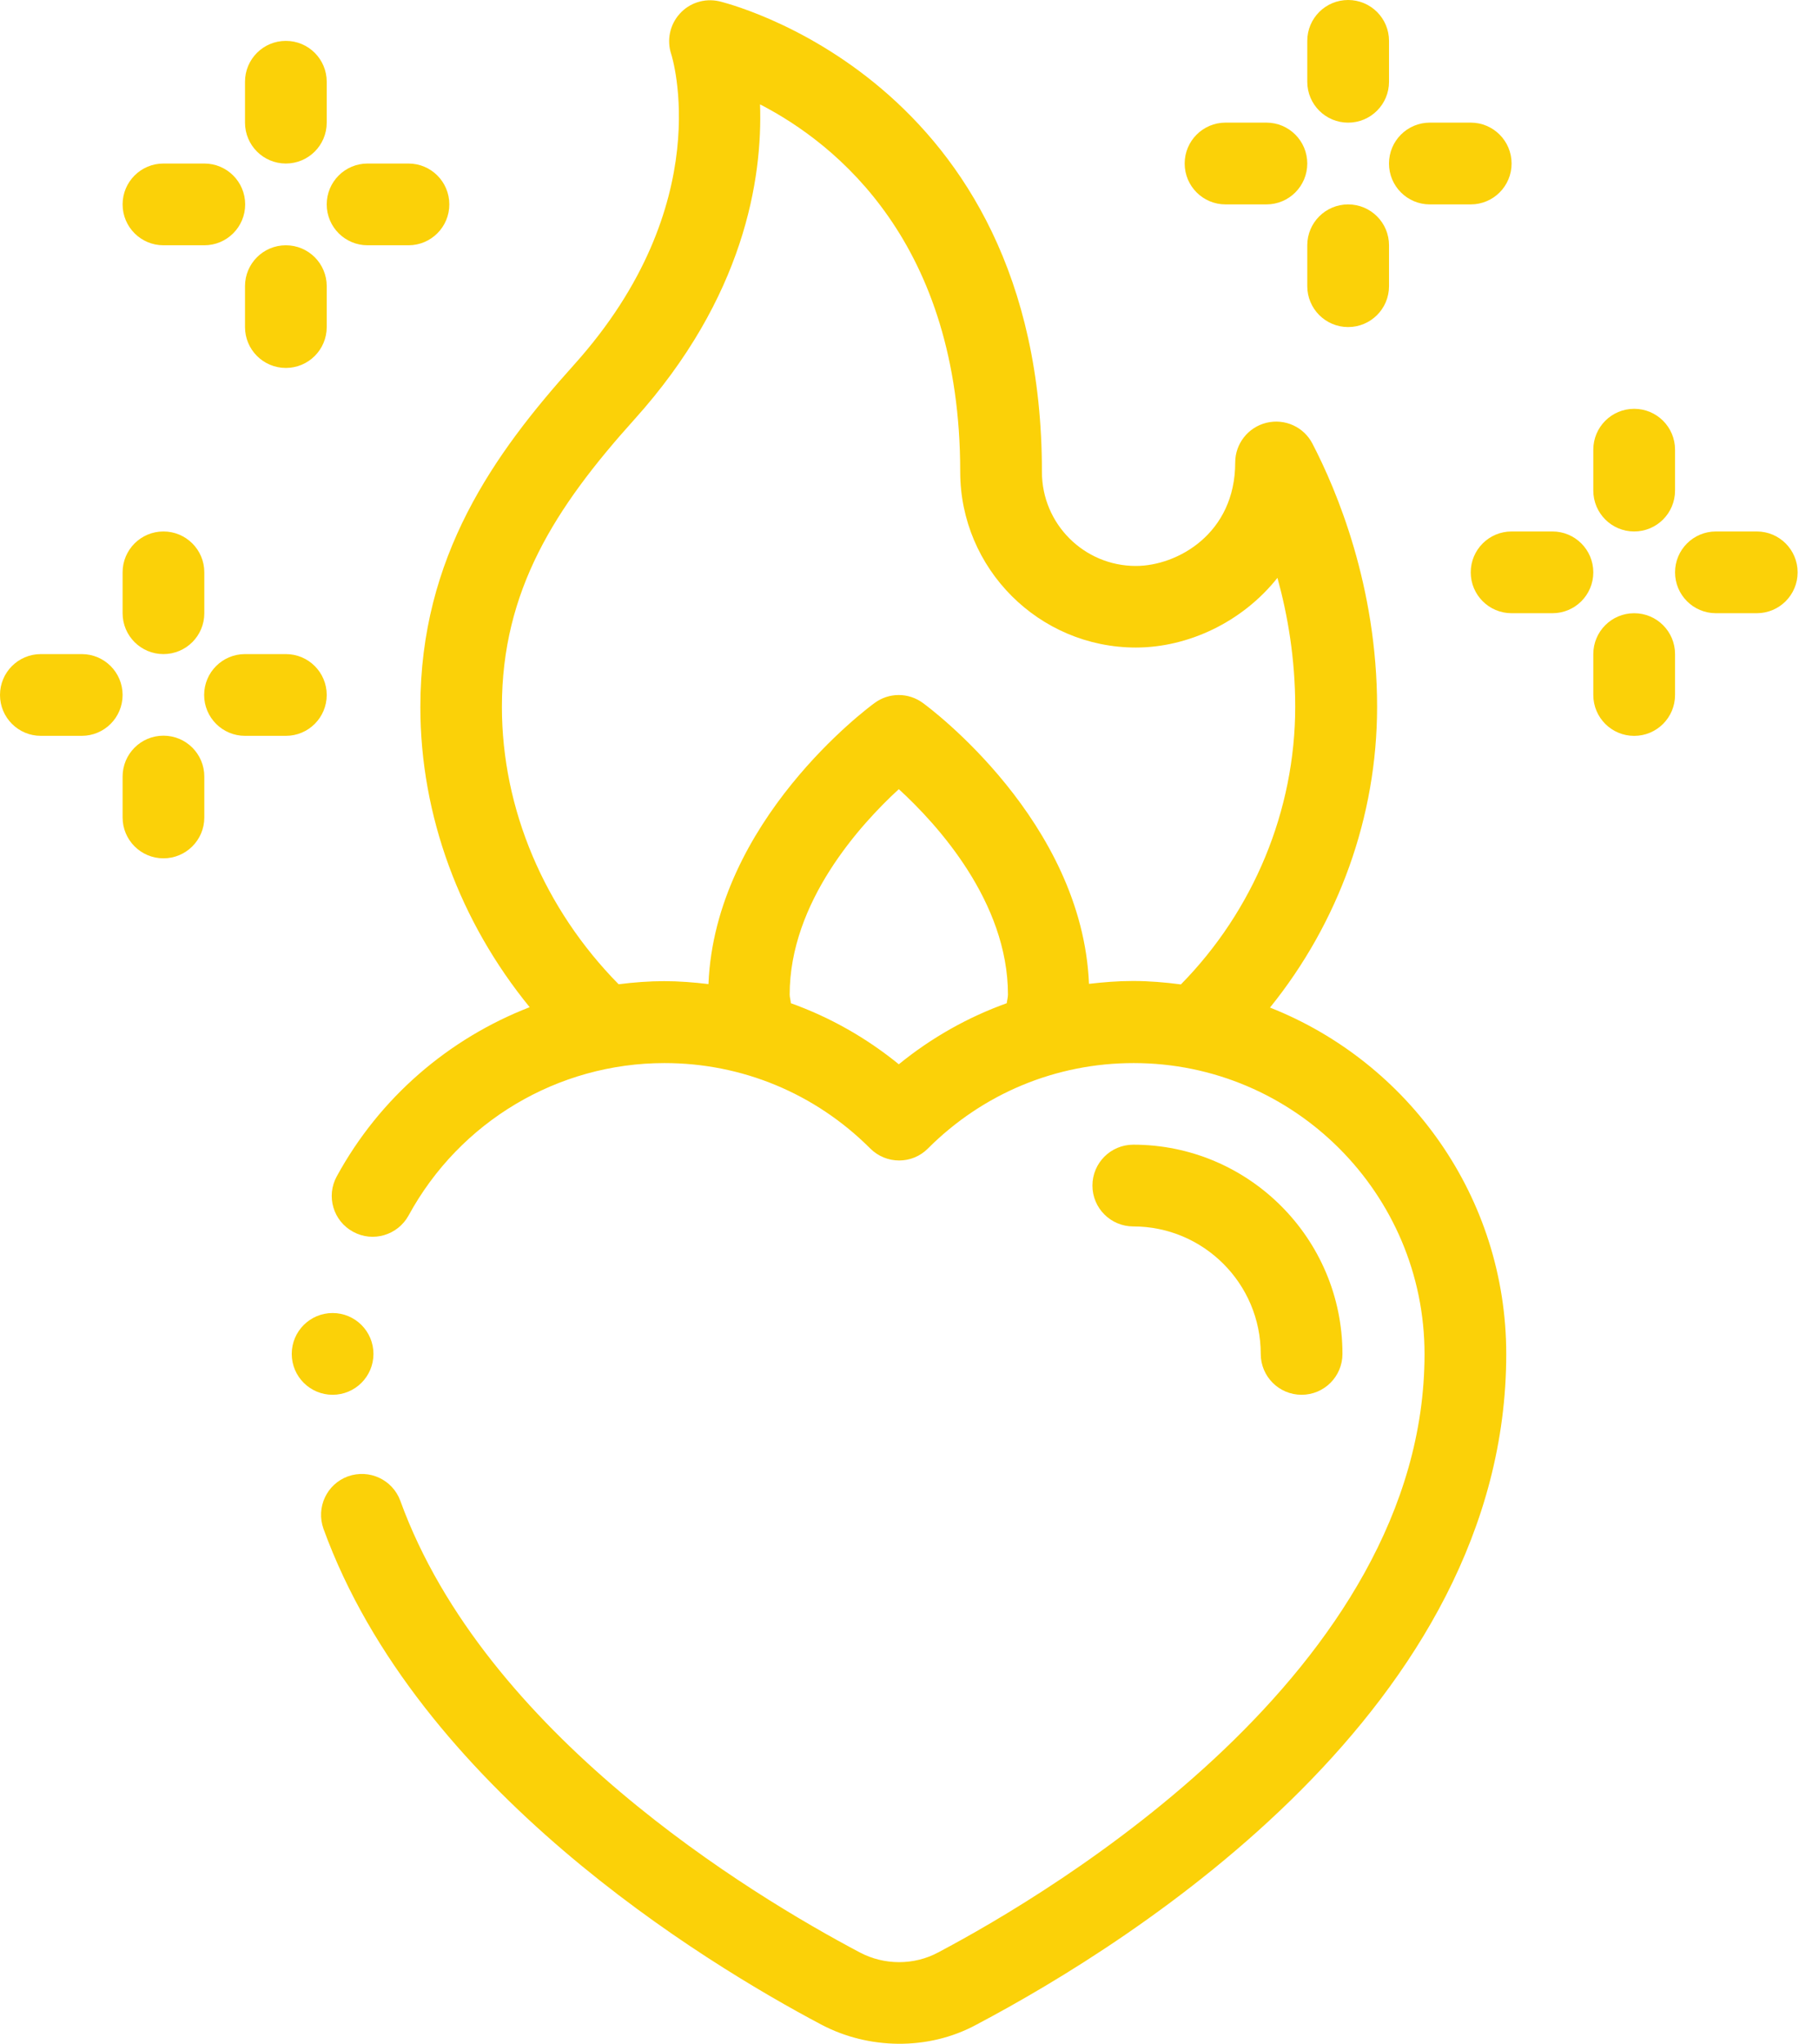 <svg xmlns="http://www.w3.org/2000/svg" fill="none" viewBox="0 0 65 73" height="73" width="65">
<path fill="#FBD108" d="M48.174 4.381C48.981 4.381 49.635 3.728 49.635 2.92V1.46C49.635 0.653 48.981 0 48.174 0C47.367 0 46.714 0.653 46.714 1.46V2.92C46.714 3.728 47.367 4.381 48.174 4.381Z"></path>
<path fill="#FBD108" d="M51.094 7.301H52.555C53.362 7.301 54.015 6.648 54.015 5.841C54.015 5.034 53.362 4.38 52.555 4.38H51.094C50.287 4.38 49.634 5.034 49.634 5.841C49.634 6.648 50.287 7.301 51.094 7.301Z"></path>
<path fill="#FBD108" d="M48.174 7.301C47.367 7.301 46.714 7.954 46.714 8.761V10.221C46.714 11.028 47.367 11.682 48.174 11.682C48.981 11.682 49.635 11.028 49.635 10.221V8.761C49.635 7.954 48.981 7.301 48.174 7.301Z"></path>
<path fill="#FBD108" d="M43.794 7.301H45.254C46.061 7.301 46.714 6.648 46.714 5.841C46.714 5.034 46.061 4.38 45.254 4.38H43.794C42.986 4.38 42.333 5.034 42.333 5.841C42.333 6.648 42.986 7.301 43.794 7.301Z"></path>
<path fill="#FBD108" d="M58.395 18.983C59.203 18.983 59.856 18.329 59.856 17.522V16.062C59.856 15.255 59.203 14.602 58.395 14.602C57.588 14.602 56.935 15.255 56.935 16.062V17.522C56.935 18.329 57.588 18.983 58.395 18.983Z"></path>
<path fill="#FBD108" d="M62.776 18.983H61.316C60.509 18.983 59.856 19.636 59.856 20.443C59.856 21.25 60.509 21.903 61.316 21.903H62.776C63.583 21.903 64.236 21.25 64.236 20.443C64.236 19.636 63.583 18.983 62.776 18.983Z"></path>
<path fill="#FBD108" d="M58.395 21.903C57.588 21.903 56.935 22.556 56.935 23.363V24.823C56.935 25.631 57.588 26.284 58.395 26.284C59.203 26.284 59.856 25.631 59.856 24.823V23.363C59.856 22.556 59.203 21.903 58.395 21.903Z"></path>
<path fill="#FBD108" d="M55.475 18.983H54.015C53.208 18.983 52.555 19.636 52.555 20.443C52.555 21.25 53.208 21.903 54.015 21.903H55.475C56.282 21.903 56.935 21.25 56.935 20.443C56.935 19.636 56.282 18.983 55.475 18.983Z"></path>
<path fill="#FBD108" d="M5.841 23.363C6.648 23.363 7.301 22.71 7.301 21.903V20.443C7.301 19.636 6.648 18.983 5.841 18.983C5.034 18.983 4.381 19.636 4.381 20.443V21.903C4.381 22.71 5.034 23.363 5.841 23.363Z"></path>
<path fill="#FBD108" d="M11.675 24.823C11.675 24.016 11.022 23.363 10.215 23.363H8.755C7.948 23.363 7.295 24.016 7.295 24.823C7.295 25.63 7.948 26.283 8.755 26.283H10.215C11.022 26.283 11.675 25.63 11.675 24.823Z"></path>
<path fill="#FBD108" d="M5.841 26.277C5.034 26.277 4.381 26.93 4.381 27.738V29.198C4.381 30.005 5.034 30.658 5.841 30.658C6.648 30.658 7.301 30.005 7.301 29.198V27.738C7.301 26.93 6.648 26.277 5.841 26.277Z"></path>
<path fill="#FBD108" d="M2.92 23.363H1.46C0.653 23.363 0 24.016 0 24.823C0 25.63 0.653 26.283 1.46 26.283H2.92C3.728 26.283 4.381 25.63 4.381 24.823C4.381 24.016 3.728 23.363 2.92 23.363Z"></path>
<path fill="#FBD108" d="M10.215 5.841C11.022 5.841 11.675 5.188 11.675 4.38V2.92C11.675 2.113 11.022 1.46 10.215 1.46C9.408 1.46 8.755 2.113 8.755 2.92V4.38C8.755 5.188 9.408 5.841 10.215 5.841Z"></path>
<path fill="#FBD108" d="M13.136 8.761H14.596C15.403 8.761 16.056 8.108 16.056 7.301C16.056 6.494 15.403 5.841 14.596 5.841H13.136C12.328 5.841 11.675 6.494 11.675 7.301C11.675 8.108 12.328 8.761 13.136 8.761Z"></path>
<path fill="#FBD108" d="M10.215 8.761C9.408 8.761 8.755 9.414 8.755 10.221V11.681C8.755 12.489 9.408 13.142 10.215 13.142C11.022 13.142 11.675 12.489 11.675 11.681V10.221C11.675 9.414 11.022 8.761 10.215 8.761Z"></path>
<path fill="#FBD108" d="M5.841 8.761H7.301C8.108 8.761 8.761 8.108 8.761 7.301C8.761 6.494 8.108 5.841 7.301 5.841H5.841C5.034 5.841 4.381 6.494 4.381 7.301C4.381 8.108 5.034 8.761 5.841 8.761Z"></path>
<path fill="#FBD108" d="M45.383 35.987C47.829 32.962 49.209 29.173 49.209 25.248C49.209 20.936 47.761 17.504 46.899 15.847C46.591 15.249 45.913 14.941 45.254 15.101C44.601 15.261 44.139 15.847 44.139 16.518C44.139 19.069 42.062 20.215 40.59 20.215C38.735 20.215 37.232 18.712 37.232 16.857C37.238 2.766 25.803 0.068 25.686 0.043C25.175 -0.068 24.639 0.099 24.288 0.493C23.936 0.881 23.819 1.436 23.986 1.935C24.004 1.99 25.686 7.283 20.505 13.037C17.658 16.204 15.021 19.876 15.021 25.255C15.021 29.136 16.432 32.919 18.927 35.975C16.038 37.096 13.573 39.197 12.033 42.019C11.645 42.728 11.91 43.615 12.618 43.997C13.327 44.385 14.214 44.12 14.602 43.412C16.432 40.054 19.938 37.971 23.745 37.971C26.518 37.971 29.13 39.056 31.096 41.021C31.669 41.594 32.593 41.594 33.16 41.021C35.125 39.056 37.737 37.971 40.51 37.971C46.24 37.971 50.904 42.635 50.904 48.365C50.904 59.677 37.608 67.582 33.523 69.738C32.667 70.2 31.595 70.2 30.726 69.738C26.795 67.662 17.325 61.926 14.306 53.608C14.029 52.851 13.197 52.462 12.433 52.733C11.675 53.011 11.287 53.843 11.559 54.606C14.929 63.879 25.131 70.083 29.346 72.314C31.022 73.201 33.166 73.256 34.897 72.314C40.59 69.307 53.824 60.959 53.824 48.365C53.824 42.752 50.325 37.947 45.396 35.994L45.383 35.987ZM32.118 38.014C30.954 37.066 29.654 36.333 28.261 35.833C28.255 35.735 28.218 35.624 28.218 35.525C28.218 32.217 30.744 29.45 32.118 28.187C33.492 29.444 36.018 32.211 36.018 35.525C36.018 35.624 35.987 35.729 35.975 35.833C34.583 36.333 33.283 37.066 32.118 38.014ZM38.914 35.15C38.68 29.333 33.215 25.279 32.975 25.107C32.463 24.731 31.767 24.731 31.256 25.107C31.015 25.279 25.55 29.34 25.316 35.15C24.793 35.088 24.269 35.045 23.733 35.045C23.197 35.045 22.642 35.088 22.106 35.156C19.457 32.469 17.935 28.902 17.935 25.248C17.935 21.096 19.827 18.139 22.667 14.984C26.598 10.622 27.251 6.377 27.159 3.728C29.894 5.138 34.312 8.687 34.312 16.851C34.312 20.313 37.127 23.129 40.59 23.129C42.444 23.129 44.385 22.23 45.648 20.64C46.012 21.959 46.283 23.517 46.283 25.242C46.283 28.951 44.792 32.525 42.198 35.162C41.637 35.088 41.064 35.039 40.485 35.039C39.949 35.039 39.425 35.082 38.902 35.143L38.914 35.15Z"></path>
<path fill="#FBD108" d="M45.051 48.359C45.051 49.166 45.704 49.819 46.511 49.819C47.318 49.819 47.971 49.166 47.971 48.359C47.971 44.237 44.619 40.886 40.498 40.886C39.69 40.886 39.037 41.539 39.037 42.346C39.037 43.153 39.69 43.806 40.498 43.806C43.005 43.806 45.051 45.845 45.051 48.359Z"></path>
<path fill="#FBD108" d="M11.885 49.819C12.691 49.819 13.345 49.166 13.345 48.359C13.345 47.553 12.691 46.899 11.885 46.899C11.079 46.899 10.425 47.553 10.425 48.359C10.425 49.166 11.079 49.819 11.885 49.819Z"></path>
</svg>

